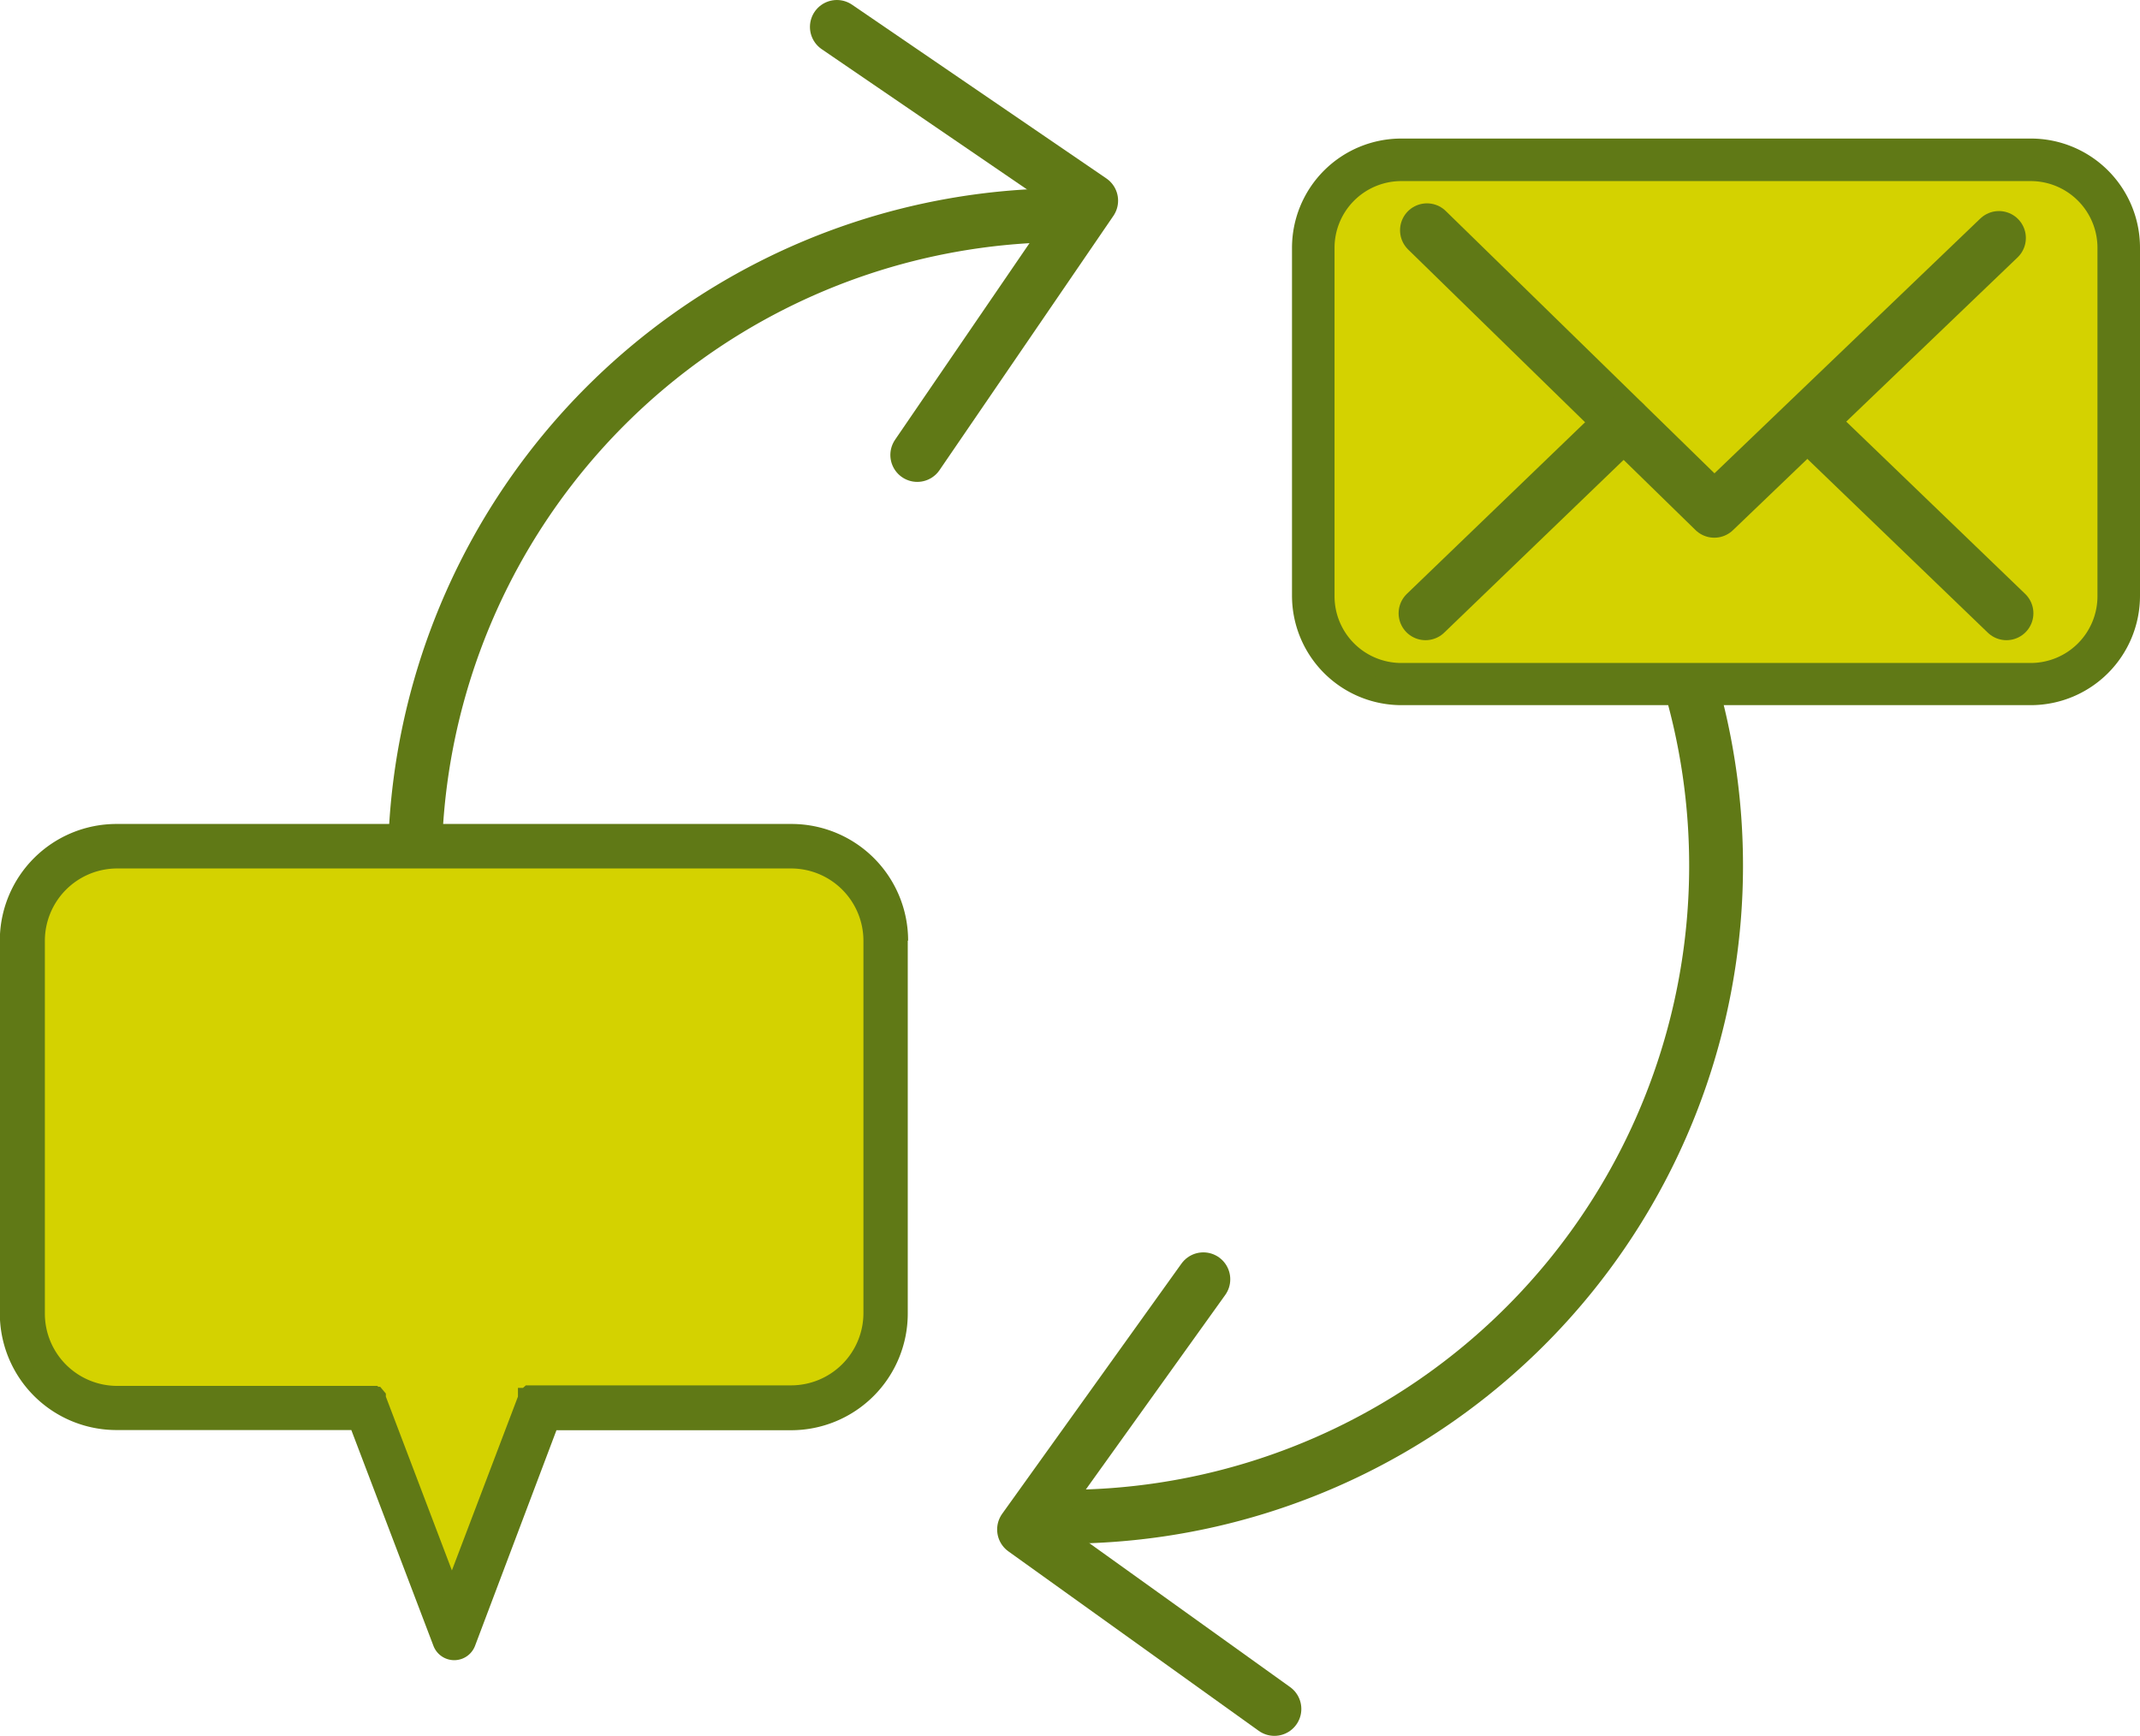 <?xml version="1.0" encoding="UTF-8"?>
<svg xmlns="http://www.w3.org/2000/svg" id="Layer_1" data-name="Layer 1" viewBox="0 0 119.24 96.72">
  <defs>
    <style>.cls-1{fill:none;stroke-linecap:round;stroke-linejoin:round;stroke-width:3px;}.cls-1,.cls-3{stroke:#607916;}.cls-2{fill:#d4d200;}.cls-3{fill:#607916;stroke-miterlimit:10;}</style>
  </defs>
  <path class="cls-1" d="M59.33,84.51A36.28,36.28,0,0,0,84.14,21.75"></path>
  <path class="cls-2" d="M113.16,8.22H78.08a5.59,5.59,0,0,0-5.59,5.59V33.19a5.6,5.6,0,0,0,5.59,5.6h35.08a5.59,5.59,0,0,0,5.58-5.6V13.81A5.58,5.58,0,0,0,113.16,8.22Z"></path>
  <path class="cls-3" d="M113.16,8.22H78.08a5.59,5.59,0,0,0-5.59,5.59V33.19a5.6,5.6,0,0,0,5.59,5.6h35.08a5.59,5.59,0,0,0,5.58-5.6V13.81A5.58,5.58,0,0,0,113.16,8.22Zm4.21,25a4.22,4.22,0,0,1-4.21,4.22H78.08a4.22,4.22,0,0,1-4.22-4.22V13.81a4.22,4.22,0,0,1,4.22-4.22h35.08a4.22,4.22,0,0,1,4.21,4.22Z"></path>
  <polyline class="cls-1" points="79.51 12.83 95.52 28.46 111.38 13.26"></polyline>
  <line class="cls-1" x1="79.43" y1="34.17" x2="90.47" y2="23.54"></line>
  <line class="cls-1" x1="111.8" y1="34.17" x2="100.76" y2="23.54"></line>
  <polyline class="cls-1" points="71.01 95.22 57.06 85.22 67.05 71.28"></polyline>
  <path class="cls-1" d="M58.54,12A36.29,36.29,0,0,0,35.11,75.24"></path>
  <polyline class="cls-1" points="46.63 1.5 60.8 11.18 51.11 25.35"></polyline>
  <path class="cls-2" d="M50.08,52.41V73.19a6,6,0,0,1-6,6H30.66L26,91.53a.74.74,0,0,1-1.38,0L19.92,79.18H6.49a6,6,0,0,1-6-6V52.41a6,6,0,0,1,6-6H44.1a6,6,0,0,1,6,6"></path>
  <path class="cls-3" d="M48.61,73.19V52.41a4.53,4.53,0,0,0-4.51-4.52H6.49A4.53,4.53,0,0,0,2,52.41V73.19a4.53,4.53,0,0,0,4.52,4.53H20.58l.08,0,.06,0,.06,0s0,0,.06,0l.06.05.05,0a.1.1,0,0,1,0,0l.05.06,0,0s0,.05,0,.08h0l4.18,11,4.18-11h0l0-.08,0,0a.1.1,0,0,1,0,0l.05-.07,0,0,.08-.07h0l.1,0h0l.11,0H44.1a4.53,4.53,0,0,0,4.51-4.53m1.47-20.78V73.19a6,6,0,0,1-6,6H30.66L26,91.53a.74.74,0,0,1-1.38,0L19.92,79.18H6.49a6,6,0,0,1-6-6V52.41a6,6,0,0,1,6-6H44.1a6,6,0,0,1,6,6"></path>
</svg>
